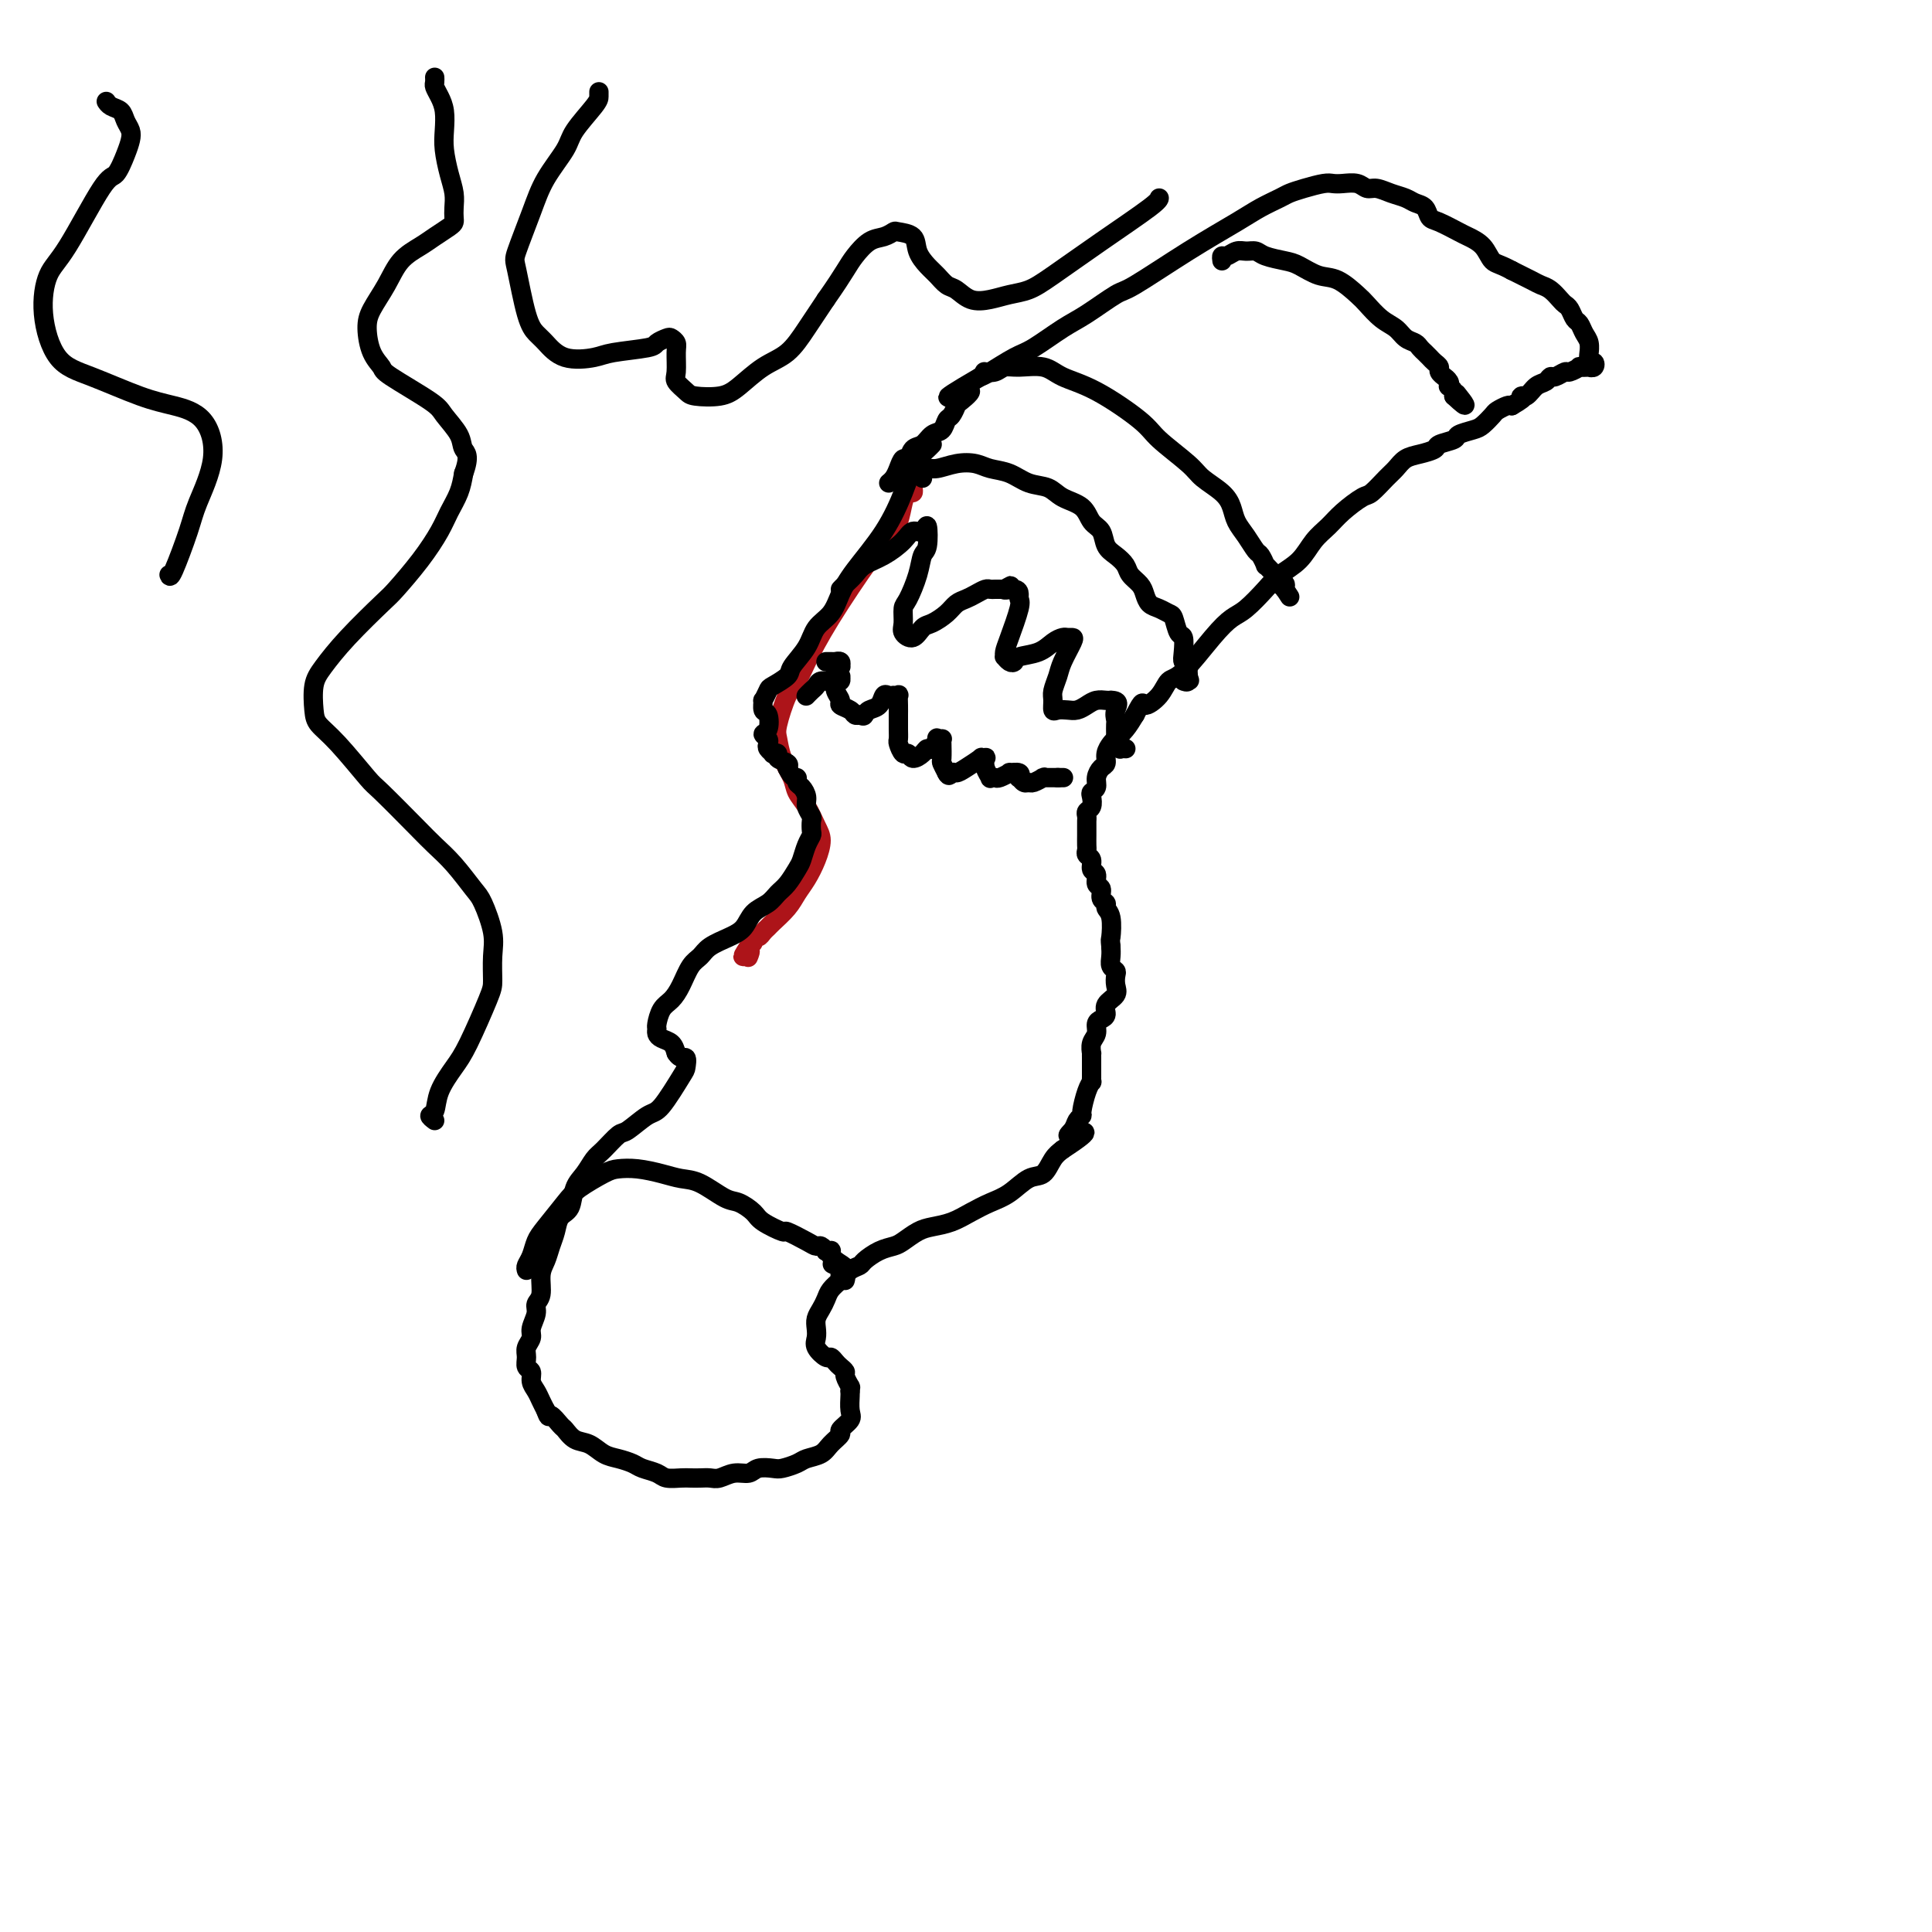 <svg viewBox='0 0 400 400' version='1.1' xmlns='http://www.w3.org/2000/svg' xmlns:xlink='http://www.w3.org/1999/xlink'><g fill='none' stroke='#AD1419' stroke-width='4' stroke-linecap='round' stroke-linejoin='round'><path d='M189,101c0.088,0.456 0.176,0.912 0,1c-0.176,0.088 -0.616,-0.192 -1,0c-0.384,0.192 -0.713,0.855 -1,2c-0.287,1.145 -0.531,2.771 -1,4c-0.469,1.229 -1.161,2.062 -2,3c-0.839,0.938 -1.824,1.980 -4,5c-2.176,3.020 -5.543,8.017 -8,12c-2.457,3.983 -4.004,6.952 -5,9c-0.996,2.048 -1.442,3.173 -2,4c-0.558,0.827 -1.228,1.355 -2,3c-0.772,1.645 -1.644,4.408 -2,6c-0.356,1.592 -0.195,2.014 0,3c0.195,0.986 0.423,2.536 1,4c0.577,1.464 1.504,2.842 2,4c0.496,1.158 0.561,2.098 1,3c0.439,0.902 1.250,1.767 2,3c0.750,1.233 1.438,2.833 2,4c0.562,1.167 0.997,1.901 1,3c0.003,1.099 -0.426,2.564 -1,4c-0.574,1.436 -1.291,2.843 -2,4c-0.709,1.157 -1.408,2.064 -2,3c-0.592,0.936 -1.075,1.901 -2,3c-0.925,1.099 -2.290,2.332 -3,3c-0.710,0.668 -0.764,0.770 -1,1c-0.236,0.230 -0.654,0.586 -1,1c-0.346,0.414 -0.618,0.884 -1,1c-0.382,0.116 -0.872,-0.123 -1,0c-0.128,0.123 0.106,0.606 0,1c-0.106,0.394 -0.553,0.697 -1,1'/><path d='M155,196c-2.321,3.569 -0.622,1.493 0,1c0.622,-0.493 0.167,0.598 0,1c-0.167,0.402 -0.048,0.115 0,0c0.048,-0.115 0.024,-0.057 0,0'/></g>
<g fill='none' stroke='#000000' stroke-width='4' stroke-linecap='round' stroke-linejoin='round'><path d='M193,92c-0.359,0.373 -0.719,0.746 -1,1c-0.281,0.254 -0.484,0.388 -1,1c-0.516,0.612 -1.346,1.703 -2,3c-0.654,1.297 -1.133,2.802 -2,5c-0.867,2.198 -2.123,5.091 -4,8c-1.877,2.909 -4.374,5.835 -6,8c-1.626,2.165 -2.380,3.571 -3,5c-0.620,1.429 -1.106,2.882 -2,4c-0.894,1.118 -2.198,1.900 -3,3c-0.802,1.100 -1.104,2.517 -2,4c-0.896,1.483 -2.388,3.032 -3,4c-0.612,0.968 -0.346,1.353 -1,2c-0.654,0.647 -2.229,1.554 -3,2c-0.771,0.446 -0.739,0.432 -1,1c-0.261,0.568 -0.815,1.718 -1,2c-0.185,0.282 -0.002,-0.303 0,0c0.002,0.303 -0.178,1.496 0,2c0.178,0.504 0.713,0.320 1,1c0.287,0.680 0.324,2.223 0,3c-0.324,0.777 -1.011,0.786 -1,1c0.011,0.214 0.720,0.632 1,1c0.280,0.368 0.132,0.686 0,1c-0.132,0.314 -0.248,0.623 0,1c0.248,0.377 0.858,0.822 1,1c0.142,0.178 -0.186,0.089 0,0c0.186,-0.089 0.885,-0.179 1,0c0.115,0.179 -0.354,0.625 0,1c0.354,0.375 1.530,0.679 2,1c0.470,0.321 0.235,0.661 0,1'/><path d='M163,159c1.238,2.567 1.833,1.986 2,2c0.167,0.014 -0.095,0.624 0,1c0.095,0.376 0.547,0.519 1,1c0.453,0.481 0.906,1.298 1,2c0.094,0.702 -0.170,1.287 0,2c0.170,0.713 0.775,1.555 1,2c0.225,0.445 0.071,0.493 0,1c-0.071,0.507 -0.060,1.472 0,2c0.060,0.528 0.168,0.621 0,1c-0.168,0.379 -0.611,1.046 -1,2c-0.389,0.954 -0.722,2.195 -1,3c-0.278,0.805 -0.501,1.173 -1,2c-0.499,0.827 -1.274,2.112 -2,3c-0.726,0.888 -1.404,1.379 -2,2c-0.596,0.621 -1.112,1.374 -2,2c-0.888,0.626 -2.149,1.127 -3,2c-0.851,0.873 -1.292,2.119 -2,3c-0.708,0.881 -1.684,1.397 -3,2c-1.316,0.603 -2.971,1.292 -4,2c-1.029,0.708 -1.431,1.434 -2,2c-0.569,0.566 -1.305,0.971 -2,2c-0.695,1.029 -1.349,2.681 -2,4c-0.651,1.319 -1.299,2.304 -2,3c-0.701,0.696 -1.454,1.104 -2,2c-0.546,0.896 -0.886,2.281 -1,3c-0.114,0.719 -0.003,0.773 0,1c0.003,0.227 -0.102,0.628 0,1c0.102,0.372 0.412,0.716 1,1c0.588,0.284 1.454,0.510 2,1c0.546,0.490 0.773,1.245 1,2'/><path d='M140,218c0.916,1.505 1.706,0.768 2,1c0.294,0.232 0.093,1.432 0,2c-0.093,0.568 -0.079,0.503 -1,2c-0.921,1.497 -2.778,4.555 -4,6c-1.222,1.445 -1.808,1.278 -3,2c-1.192,0.722 -2.991,2.332 -4,3c-1.009,0.668 -1.230,0.393 -2,1c-0.770,0.607 -2.089,2.096 -3,3c-0.911,0.904 -1.414,1.224 -2,2c-0.586,0.776 -1.256,2.007 -2,3c-0.744,0.993 -1.561,1.749 -2,3c-0.439,1.251 -0.498,2.996 -1,4c-0.502,1.004 -1.445,1.268 -2,2c-0.555,0.732 -0.722,1.933 -1,3c-0.278,1.067 -0.667,2.001 -1,3c-0.333,0.999 -0.610,2.062 -1,3c-0.390,0.938 -0.893,1.749 -1,3c-0.107,1.251 0.183,2.940 0,4c-0.183,1.060 -0.837,1.491 -1,2c-0.163,0.509 0.167,1.095 0,2c-0.167,0.905 -0.830,2.130 -1,3c-0.170,0.870 0.155,1.384 0,2c-0.155,0.616 -0.788,1.334 -1,2c-0.212,0.666 -0.001,1.281 0,2c0.001,0.719 -0.207,1.544 0,2c0.207,0.456 0.829,0.545 1,1c0.171,0.455 -0.109,1.277 0,2c0.109,0.723 0.606,1.349 1,2c0.394,0.651 0.684,1.329 1,2c0.316,0.671 0.658,1.336 1,2'/><path d='M113,292c0.734,2.124 0.570,0.935 1,1c0.430,0.065 1.455,1.383 2,2c0.545,0.617 0.610,0.532 1,1c0.390,0.468 1.106,1.487 2,2c0.894,0.513 1.968,0.519 3,1c1.032,0.481 2.024,1.438 3,2c0.976,0.562 1.937,0.729 3,1c1.063,0.271 2.228,0.647 3,1c0.772,0.353 1.151,0.683 2,1c0.849,0.317 2.167,0.621 3,1c0.833,0.379 1.182,0.833 2,1c0.818,0.167 2.105,0.046 3,0c0.895,-0.046 1.397,-0.016 2,0c0.603,0.016 1.306,0.019 2,0c0.694,-0.019 1.378,-0.061 2,0c0.622,0.061 1.182,0.227 2,0c0.818,-0.227 1.895,-0.845 3,-1c1.105,-0.155 2.240,0.152 3,0c0.760,-0.152 1.147,-0.762 2,-1c0.853,-0.238 2.172,-0.105 3,0c0.828,0.105 1.166,0.180 2,0c0.834,-0.180 2.165,-0.616 3,-1c0.835,-0.384 1.174,-0.718 2,-1c0.826,-0.282 2.138,-0.513 3,-1c0.862,-0.487 1.275,-1.232 2,-2c0.725,-0.768 1.764,-1.561 2,-2c0.236,-0.439 -0.329,-0.524 0,-1c0.329,-0.476 1.552,-1.344 2,-2c0.448,-0.656 0.121,-1.100 0,-2c-0.121,-0.900 -0.034,-2.257 0,-3c0.034,-0.743 0.017,-0.871 0,-1'/><path d='M176,288c0.064,-1.046 0.225,-0.661 0,-1c-0.225,-0.339 -0.834,-1.401 -1,-2c-0.166,-0.599 0.111,-0.733 0,-1c-0.111,-0.267 -0.612,-0.666 -1,-1c-0.388,-0.334 -0.664,-0.603 -1,-1c-0.336,-0.397 -0.731,-0.921 -1,-1c-0.269,-0.079 -0.413,0.288 -1,0c-0.587,-0.288 -1.619,-1.232 -2,-2c-0.381,-0.768 -0.113,-1.360 0,-2c0.113,-0.640 0.071,-1.326 0,-2c-0.071,-0.674 -0.171,-1.335 0,-2c0.171,-0.665 0.612,-1.334 1,-2c0.388,-0.666 0.724,-1.331 1,-2c0.276,-0.669 0.492,-1.344 1,-2c0.508,-0.656 1.308,-1.293 2,-2c0.692,-0.707 1.278,-1.485 2,-2c0.722,-0.515 1.582,-0.767 2,-1c0.418,-0.233 0.394,-0.447 1,-1c0.606,-0.553 1.841,-1.444 3,-2c1.159,-0.556 2.242,-0.778 3,-1c0.758,-0.222 1.192,-0.444 2,-1c0.808,-0.556 1.990,-1.448 3,-2c1.010,-0.552 1.848,-0.765 3,-1c1.152,-0.235 2.619,-0.491 4,-1c1.381,-0.509 2.677,-1.272 4,-2c1.323,-0.728 2.672,-1.420 4,-2c1.328,-0.580 2.635,-1.048 4,-2c1.365,-0.952 2.789,-2.389 4,-3c1.211,-0.611 2.211,-0.395 3,-1c0.789,-0.605 1.368,-2.030 2,-3c0.632,-0.970 1.316,-1.485 2,-2'/><path d='M220,238c7.890,-5.133 3.616,-3.467 2,-3c-1.616,0.467 -0.574,-0.266 0,-1c0.574,-0.734 0.679,-1.469 1,-2c0.321,-0.531 0.856,-0.859 1,-1c0.144,-0.141 -0.105,-0.094 0,-1c0.105,-0.906 0.564,-2.763 1,-4c0.436,-1.237 0.849,-1.852 1,-2c0.151,-0.148 0.040,0.171 0,0c-0.040,-0.171 -0.011,-0.833 0,-1c0.011,-0.167 0.003,0.163 0,0c-0.003,-0.163 -0.001,-0.817 0,-1c0.001,-0.183 0.000,0.104 0,0c-0.000,-0.104 0.000,-0.601 0,-1c-0.000,-0.399 -0.001,-0.701 0,-1c0.001,-0.299 0.004,-0.593 0,-1c-0.004,-0.407 -0.016,-0.925 0,-1c0.016,-0.075 0.059,0.292 0,0c-0.059,-0.292 -0.222,-1.243 0,-2c0.222,-0.757 0.828,-1.319 1,-2c0.172,-0.681 -0.090,-1.481 0,-2c0.090,-0.519 0.532,-0.758 1,-1c0.468,-0.242 0.962,-0.488 1,-1c0.038,-0.512 -0.381,-1.289 0,-2c0.381,-0.711 1.562,-1.356 2,-2c0.438,-0.644 0.131,-1.289 0,-2c-0.131,-0.711 -0.088,-1.489 0,-2c0.088,-0.511 0.219,-0.756 0,-1c-0.219,-0.244 -0.790,-0.489 -1,-1c-0.210,-0.511 -0.060,-1.289 0,-2c0.060,-0.711 0.030,-1.356 0,-2'/><path d='M230,196c-0.172,-1.786 -0.103,-1.251 0,-2c0.103,-0.749 0.239,-2.782 0,-4c-0.239,-1.218 -0.853,-1.621 -1,-2c-0.147,-0.379 0.172,-0.736 0,-1c-0.172,-0.264 -0.835,-0.437 -1,-1c-0.165,-0.563 0.167,-1.517 0,-2c-0.167,-0.483 -0.833,-0.497 -1,-1c-0.167,-0.503 0.166,-1.497 0,-2c-0.166,-0.503 -0.829,-0.515 -1,-1c-0.171,-0.485 0.150,-1.443 0,-2c-0.150,-0.557 -0.772,-0.712 -1,-1c-0.228,-0.288 -0.061,-0.707 0,-1c0.061,-0.293 0.016,-0.460 0,-1c-0.016,-0.540 -0.004,-1.454 0,-2c0.004,-0.546 0.000,-0.724 0,-1c-0.000,-0.276 0.004,-0.650 0,-1c-0.004,-0.350 -0.015,-0.675 0,-1c0.015,-0.325 0.055,-0.651 0,-1c-0.055,-0.349 -0.207,-0.723 0,-1c0.207,-0.277 0.773,-0.458 1,-1c0.227,-0.542 0.116,-1.444 0,-2c-0.116,-0.556 -0.237,-0.764 0,-1c0.237,-0.236 0.833,-0.500 1,-1c0.167,-0.500 -0.096,-1.237 0,-2c0.096,-0.763 0.550,-1.552 1,-2c0.450,-0.448 0.897,-0.556 1,-1c0.103,-0.444 -0.138,-1.224 0,-2c0.138,-0.776 0.656,-1.548 1,-2c0.344,-0.452 0.516,-0.583 1,-1c0.484,-0.417 1.281,-1.119 2,-2c0.719,-0.881 1.359,-1.940 2,-3'/><path d='M235,148c1.843,-3.627 1.452,-2.196 2,-2c0.548,0.196 2.037,-0.844 3,-2c0.963,-1.156 1.401,-2.429 2,-3c0.599,-0.571 1.361,-0.439 3,-2c1.639,-1.561 4.156,-4.816 6,-7c1.844,-2.184 3.015,-3.297 4,-4c0.985,-0.703 1.786,-0.996 3,-2c1.214,-1.004 2.842,-2.719 4,-4c1.158,-1.281 1.845,-2.127 3,-3c1.155,-0.873 2.778,-1.772 4,-3c1.222,-1.228 2.041,-2.785 3,-4c0.959,-1.215 2.056,-2.087 3,-3c0.944,-0.913 1.733,-1.869 3,-3c1.267,-1.131 3.010,-2.439 4,-3c0.990,-0.561 1.226,-0.374 2,-1c0.774,-0.626 2.085,-2.066 3,-3c0.915,-0.934 1.433,-1.364 2,-2c0.567,-0.636 1.182,-1.480 2,-2c0.818,-0.520 1.838,-0.717 3,-1c1.162,-0.283 2.465,-0.654 3,-1c0.535,-0.346 0.303,-0.669 1,-1c0.697,-0.331 2.323,-0.670 3,-1c0.677,-0.330 0.404,-0.652 1,-1c0.596,-0.348 2.061,-0.724 3,-1c0.939,-0.276 1.351,-0.452 2,-1c0.649,-0.548 1.535,-1.466 2,-2c0.465,-0.534 0.510,-0.682 1,-1c0.490,-0.318 1.426,-0.805 2,-1c0.574,-0.195 0.787,-0.097 1,0'/><path d='M313,84c3.821,-2.184 2.372,-2.144 2,-2c-0.372,0.144 0.333,0.394 1,0c0.667,-0.394 1.296,-1.430 2,-2c0.704,-0.570 1.483,-0.674 2,-1c0.517,-0.326 0.774,-0.876 1,-1c0.226,-0.124 0.423,0.177 1,0c0.577,-0.177 1.536,-0.832 2,-1c0.464,-0.168 0.435,0.151 1,0c0.565,-0.151 1.724,-0.771 2,-1c0.276,-0.229 -0.331,-0.066 0,0c0.331,0.066 1.602,0.034 2,0c0.398,-0.034 -0.075,-0.070 0,0c0.075,0.070 0.699,0.245 1,0c0.301,-0.245 0.277,-0.909 0,-1c-0.277,-0.091 -0.809,0.390 -1,0c-0.191,-0.390 -0.040,-1.653 0,-2c0.040,-0.347 -0.031,0.220 0,0c0.031,-0.220 0.163,-1.229 0,-2c-0.163,-0.771 -0.621,-1.306 -1,-2c-0.379,-0.694 -0.678,-1.547 -1,-2c-0.322,-0.453 -0.666,-0.506 -1,-1c-0.334,-0.494 -0.656,-1.428 -1,-2c-0.344,-0.572 -0.709,-0.782 -1,-1c-0.291,-0.218 -0.506,-0.442 -1,-1c-0.494,-0.558 -1.266,-1.448 -2,-2c-0.734,-0.552 -1.428,-0.764 -2,-1c-0.572,-0.236 -1.020,-0.496 -2,-1c-0.980,-0.504 -2.490,-1.252 -4,-2'/><path d='M313,56c-2.530,-1.384 -3.357,-1.345 -4,-2c-0.643,-0.655 -1.104,-2.006 -2,-3c-0.896,-0.994 -2.228,-1.632 -3,-2c-0.772,-0.368 -0.983,-0.466 -2,-1c-1.017,-0.534 -2.838,-1.505 -4,-2c-1.162,-0.495 -1.665,-0.513 -2,-1c-0.335,-0.487 -0.502,-1.441 -1,-2c-0.498,-0.559 -1.327,-0.723 -2,-1c-0.673,-0.277 -1.190,-0.666 -2,-1c-0.810,-0.334 -1.911,-0.611 -3,-1c-1.089,-0.389 -2.165,-0.889 -3,-1c-0.835,-0.111 -1.429,0.166 -2,0c-0.571,-0.166 -1.118,-0.773 -2,-1c-0.882,-0.227 -2.099,-0.072 -3,0c-0.901,0.072 -1.485,0.060 -2,0c-0.515,-0.060 -0.959,-0.168 -2,0c-1.041,0.168 -2.679,0.612 -4,1c-1.321,0.388 -2.325,0.718 -3,1c-0.675,0.282 -1.021,0.514 -2,1c-0.979,0.486 -2.590,1.227 -4,2c-1.410,0.773 -2.617,1.579 -5,3c-2.383,1.421 -5.941,3.456 -10,6c-4.059,2.544 -8.620,5.595 -11,7c-2.380,1.405 -2.578,1.162 -4,2c-1.422,0.838 -4.069,2.757 -6,4c-1.931,1.243 -3.147,1.811 -5,3c-1.853,1.189 -4.342,2.999 -6,4c-1.658,1.001 -2.485,1.193 -4,2c-1.515,0.807 -3.719,2.231 -5,3c-1.281,0.769 -1.641,0.885 -2,1'/><path d='M203,78c-11.615,6.754 -5.154,3.640 -3,3c2.154,-0.640 0.001,1.195 -1,2c-1.001,0.805 -0.849,0.582 -1,1c-0.151,0.418 -0.607,1.478 -1,2c-0.393,0.522 -0.725,0.506 -1,1c-0.275,0.494 -0.493,1.499 -1,2c-0.507,0.501 -1.302,0.497 -2,1c-0.698,0.503 -1.300,1.514 -2,2c-0.700,0.486 -1.497,0.448 -2,1c-0.503,0.552 -0.713,1.693 -1,2c-0.287,0.307 -0.651,-0.219 -1,0c-0.349,0.219 -0.681,1.182 -1,2c-0.319,0.818 -0.624,1.489 -1,2c-0.376,0.511 -0.822,0.860 -1,1c-0.178,0.140 -0.089,0.070 0,0'/><path d='M253,54c-0.065,-0.453 -0.130,-0.907 0,-1c0.130,-0.093 0.456,0.174 1,0c0.544,-0.174 1.308,-0.789 2,-1c0.692,-0.211 1.314,-0.016 2,0c0.686,0.016 1.436,-0.146 2,0c0.564,0.146 0.943,0.601 2,1c1.057,0.399 2.790,0.744 4,1c1.210,0.256 1.895,0.424 3,1c1.105,0.576 2.631,1.562 4,2c1.369,0.438 2.583,0.330 4,1c1.417,0.670 3.037,2.120 4,3c0.963,0.880 1.270,1.191 2,2c0.730,0.809 1.883,2.115 3,3c1.117,0.885 2.197,1.351 3,2c0.803,0.649 1.328,1.483 2,2c0.672,0.517 1.489,0.716 2,1c0.511,0.284 0.715,0.654 1,1c0.285,0.346 0.650,0.670 1,1c0.350,0.330 0.686,0.667 1,1c0.314,0.333 0.605,0.663 1,1c0.395,0.337 0.894,0.681 1,1c0.106,0.319 -0.182,0.611 0,1c0.182,0.389 0.832,0.874 1,1c0.168,0.126 -0.147,-0.107 0,0c0.147,0.107 0.757,0.554 1,1c0.243,0.446 0.117,0.890 0,1c-0.117,0.110 -0.227,-0.115 0,0c0.227,0.115 0.792,0.569 1,1c0.208,0.431 0.059,0.837 0,1c-0.059,0.163 -0.030,0.081 0,0'/><path d='M301,82c3.939,3.713 1.788,0.995 1,0c-0.788,-0.995 -0.212,-0.268 0,0c0.212,0.268 0.061,0.077 0,0c-0.061,-0.077 -0.030,-0.038 0,0'/><path d='M174,122c0.232,-0.246 0.464,-0.492 1,-1c0.536,-0.508 1.375,-1.279 2,-2c0.625,-0.721 1.036,-1.393 2,-2c0.964,-0.607 2.482,-1.151 4,-2c1.518,-0.849 3.034,-2.003 4,-3c0.966,-0.997 1.380,-1.835 2,-2c0.620,-0.165 1.446,0.344 2,0c0.554,-0.344 0.835,-1.543 1,-1c0.165,0.543 0.212,2.826 0,4c-0.212,1.174 -0.683,1.238 -1,2c-0.317,0.762 -0.479,2.220 -1,4c-0.521,1.780 -1.402,3.880 -2,5c-0.598,1.120 -0.914,1.260 -1,2c-0.086,0.740 0.059,2.081 0,3c-0.059,0.919 -0.321,1.418 0,2c0.321,0.582 1.227,1.249 2,1c0.773,-0.249 1.415,-1.415 2,-2c0.585,-0.585 1.115,-0.590 2,-1c0.885,-0.410 2.125,-1.224 3,-2c0.875,-0.776 1.386,-1.514 2,-2c0.614,-0.486 1.329,-0.719 2,-1c0.671,-0.281 1.296,-0.611 2,-1c0.704,-0.389 1.488,-0.836 2,-1c0.512,-0.164 0.753,-0.044 1,0c0.247,0.044 0.499,0.013 1,0c0.501,-0.013 1.250,-0.006 2,0'/><path d='M208,122c2.835,-1.534 0.422,-0.370 0,0c-0.422,0.370 1.148,-0.053 2,0c0.852,0.053 0.985,0.581 1,1c0.015,0.419 -0.087,0.729 0,1c0.087,0.271 0.362,0.502 0,2c-0.362,1.498 -1.362,4.261 -2,6c-0.638,1.739 -0.913,2.453 -1,3c-0.087,0.547 0.016,0.928 0,1c-0.016,0.072 -0.149,-0.165 0,0c0.149,0.165 0.582,0.731 1,1c0.418,0.269 0.823,0.240 1,0c0.177,-0.240 0.127,-0.691 1,-1c0.873,-0.309 2.668,-0.475 4,-1c1.332,-0.525 2.201,-1.408 3,-2c0.799,-0.592 1.528,-0.892 2,-1c0.472,-0.108 0.688,-0.024 1,0c0.312,0.024 0.721,-0.012 1,0c0.279,0.012 0.429,0.072 0,1c-0.429,0.928 -1.436,2.726 -2,4c-0.564,1.274 -0.685,2.026 -1,3c-0.315,0.974 -0.825,2.170 -1,3c-0.175,0.830 -0.017,1.295 0,2c0.017,0.705 -0.109,1.650 0,2c0.109,0.350 0.452,0.104 1,0c0.548,-0.104 1.302,-0.066 2,0c0.698,0.066 1.339,0.161 2,0c0.661,-0.161 1.342,-0.579 2,-1c0.658,-0.421 1.292,-0.844 2,-1c0.708,-0.156 1.488,-0.045 2,0c0.512,0.045 0.756,0.022 1,0'/><path d='M230,145c2.083,0.032 1.290,1.112 1,2c-0.290,0.888 -0.078,1.583 0,2c0.078,0.417 0.021,0.557 0,1c-0.021,0.443 -0.007,1.191 0,2c0.007,0.809 0.005,1.680 0,2c-0.005,0.320 -0.015,0.090 0,0c0.015,-0.090 0.056,-0.038 0,0c-0.056,0.038 -0.207,0.063 0,0c0.207,-0.063 0.774,-0.213 1,0c0.226,0.213 0.113,0.789 0,1c-0.113,0.211 -0.226,0.057 0,0c0.226,-0.057 0.792,-0.015 1,0c0.208,0.015 0.060,0.004 0,0c-0.060,-0.004 -0.030,-0.002 0,0'/><path d='M191,99c-0.078,-0.302 -0.155,-0.604 0,-1c0.155,-0.396 0.543,-0.888 1,-1c0.457,-0.112 0.982,0.154 2,0c1.018,-0.154 2.529,-0.728 4,-1c1.471,-0.272 2.901,-0.243 4,0c1.099,0.243 1.868,0.698 3,1c1.132,0.302 2.629,0.450 4,1c1.371,0.550 2.618,1.502 4,2c1.382,0.498 2.899,0.541 4,1c1.101,0.459 1.786,1.334 3,2c1.214,0.666 2.958,1.123 4,2c1.042,0.877 1.382,2.174 2,3c0.618,0.826 1.512,1.180 2,2c0.488,0.820 0.568,2.107 1,3c0.432,0.893 1.215,1.394 2,2c0.785,0.606 1.572,1.318 2,2c0.428,0.682 0.499,1.334 1,2c0.501,0.666 1.433,1.345 2,2c0.567,0.655 0.768,1.287 1,2c0.232,0.713 0.496,1.509 1,2c0.504,0.491 1.249,0.679 2,1c0.751,0.321 1.508,0.775 2,1c0.492,0.225 0.719,0.222 1,1c0.281,0.778 0.615,2.337 1,3c0.385,0.663 0.821,0.428 1,1c0.179,0.572 0.100,1.949 0,3c-0.100,1.051 -0.223,1.777 0,2c0.223,0.223 0.791,-0.055 1,0c0.209,0.055 0.060,0.444 0,1c-0.060,0.556 -0.030,1.278 0,2'/><path d='M246,140c0.603,1.951 0.110,0.327 0,0c-0.110,-0.327 0.163,0.643 0,1c-0.163,0.357 -0.761,0.102 -1,0c-0.239,-0.102 -0.120,-0.051 0,0'/><path d='M167,144c-0.087,0.092 -0.174,0.183 0,0c0.174,-0.183 0.610,-0.641 1,-1c0.390,-0.359 0.735,-0.618 1,-1c0.265,-0.382 0.449,-0.887 1,-1c0.551,-0.113 1.468,0.166 2,0c0.532,-0.166 0.678,-0.777 1,-1c0.322,-0.223 0.818,-0.060 1,0c0.182,0.060 0.048,0.015 0,0c-0.048,-0.015 -0.012,-0.000 0,0c0.012,0.000 -0.000,-0.014 0,0c0.000,0.014 0.014,0.056 0,0c-0.014,-0.056 -0.055,-0.211 0,0c0.055,0.211 0.207,0.788 0,1c-0.207,0.212 -0.773,0.061 -1,0c-0.227,-0.061 -0.113,-0.030 0,0'/><path d='M204,77c-0.181,-0.031 -0.362,-0.063 0,0c0.362,0.063 1.266,0.219 2,0c0.734,-0.219 1.297,-0.813 2,-1c0.703,-0.187 1.547,0.032 3,0c1.453,-0.032 3.516,-0.317 5,0c1.484,0.317 2.390,1.236 4,2c1.610,0.764 3.924,1.373 7,3c3.076,1.627 6.914,4.273 9,6c2.086,1.727 2.418,2.534 4,4c1.582,1.466 4.412,3.589 6,5c1.588,1.411 1.934,2.110 3,3c1.066,0.890 2.853,1.973 4,3c1.147,1.027 1.655,2.000 2,3c0.345,1.000 0.527,2.027 1,3c0.473,0.973 1.236,1.892 2,3c0.764,1.108 1.528,2.405 2,3c0.472,0.595 0.651,0.488 1,1c0.349,0.512 0.868,1.644 1,2c0.132,0.356 -0.122,-0.063 0,0c0.122,0.063 0.622,0.609 1,1c0.378,0.391 0.636,0.626 1,1c0.364,0.374 0.833,0.885 1,1c0.167,0.115 0.031,-0.166 0,0c-0.031,0.166 0.044,0.779 0,1c-0.044,0.221 -0.208,0.049 0,0c0.208,-0.049 0.787,0.025 1,0c0.213,-0.025 0.061,-0.150 0,0c-0.061,0.150 -0.030,0.575 0,1'/><path d='M266,122c2.011,3.093 0.540,0.827 0,0c-0.540,-0.827 -0.148,-0.215 0,0c0.148,0.215 0.054,0.033 0,0c-0.054,-0.033 -0.066,0.084 0,0c0.066,-0.084 0.210,-0.369 0,-1c-0.210,-0.631 -0.774,-1.609 -1,-2c-0.226,-0.391 -0.113,-0.196 0,0'/><path d='M171,137c0.455,-0.001 0.910,-0.001 1,0c0.090,0.001 -0.186,0.004 0,0c0.186,-0.004 0.835,-0.015 1,0c0.165,0.015 -0.152,0.057 0,0c0.152,-0.057 0.773,-0.211 1,0c0.227,0.211 0.061,0.789 0,1c-0.061,0.211 -0.015,0.057 0,0c0.015,-0.057 0.000,-0.016 0,0c-0.000,0.016 0.014,0.007 0,0c-0.014,-0.007 -0.056,-0.013 0,0c0.056,0.013 0.212,0.044 0,0c-0.212,-0.044 -0.790,-0.164 -1,0c-0.210,0.164 -0.052,0.611 0,1c0.052,0.389 -0.002,0.720 0,1c0.002,0.280 0.060,0.509 0,1c-0.060,0.491 -0.237,1.246 0,2c0.237,0.754 0.890,1.509 1,2c0.110,0.491 -0.321,0.719 0,1c0.321,0.281 1.394,0.614 2,1c0.606,0.386 0.745,0.825 1,1c0.255,0.175 0.628,0.088 1,0'/><path d='M178,148c0.814,0.363 0.848,0.269 1,0c0.152,-0.269 0.423,-0.713 1,-1c0.577,-0.287 1.460,-0.417 2,-1c0.540,-0.583 0.737,-1.620 1,-2c0.263,-0.380 0.592,-0.103 1,0c0.408,0.103 0.894,0.033 1,0c0.106,-0.033 -0.168,-0.030 0,0c0.168,0.030 0.777,0.087 1,0c0.223,-0.087 0.060,-0.319 0,0c-0.060,0.319 -0.016,1.189 0,2c0.016,0.811 0.003,1.564 0,2c-0.003,0.436 0.002,0.555 0,1c-0.002,0.445 -0.011,1.214 0,2c0.011,0.786 0.043,1.588 0,2c-0.043,0.412 -0.163,0.433 0,1c0.163,0.567 0.607,1.678 1,2c0.393,0.322 0.735,-0.146 1,0c0.265,0.146 0.453,0.907 1,1c0.547,0.093 1.452,-0.483 2,-1c0.548,-0.517 0.739,-0.976 1,-1c0.261,-0.024 0.592,0.386 1,0c0.408,-0.386 0.894,-1.567 1,-2c0.106,-0.433 -0.168,-0.120 0,0c0.168,0.120 0.776,0.045 1,0c0.224,-0.045 0.063,-0.059 0,0c-0.063,0.059 -0.027,0.191 0,1c0.027,0.809 0.046,2.295 0,3c-0.046,0.705 -0.156,0.630 0,1c0.156,0.370 0.578,1.185 1,2'/><path d='M196,160c0.494,1.075 0.730,0.264 1,0c0.270,-0.264 0.573,0.021 1,0c0.427,-0.021 0.976,-0.347 2,-1c1.024,-0.653 2.522,-1.634 3,-2c0.478,-0.366 -0.064,-0.119 0,0c0.064,0.119 0.734,0.109 1,0c0.266,-0.109 0.127,-0.317 0,0c-0.127,0.317 -0.243,1.158 0,2c0.243,0.842 0.844,1.686 1,2c0.156,0.314 -0.132,0.099 0,0c0.132,-0.099 0.684,-0.080 1,0c0.316,0.080 0.397,0.222 1,0c0.603,-0.222 1.730,-0.807 2,-1c0.270,-0.193 -0.317,0.005 0,0c0.317,-0.005 1.538,-0.212 2,0c0.462,0.212 0.164,0.842 0,1c-0.164,0.158 -0.194,-0.158 0,0c0.194,0.158 0.613,0.788 1,1c0.387,0.212 0.744,0.004 1,0c0.256,-0.004 0.412,0.195 1,0c0.588,-0.195 1.606,-0.784 2,-1c0.394,-0.216 0.162,-0.058 0,0c-0.162,0.058 -0.255,0.015 0,0c0.255,-0.015 0.857,-0.004 1,0c0.143,0.004 -0.172,0.001 0,0c0.172,-0.001 0.831,-0.000 1,0c0.169,0.000 -0.150,0.000 0,0c0.150,-0.000 0.771,-0.000 1,0c0.229,0.000 0.065,0.000 0,0c-0.065,-0.000 -0.033,-0.000 0,0'/><path d='M219,161c2.105,0.000 0.368,0.000 0,0c-0.368,0.000 0.633,0.000 1,0c0.367,0.000 0.098,0.000 0,0c-0.098,0.000 -0.026,0.000 0,0c0.026,0.000 0.008,0.000 0,0c-0.008,0.000 -0.004,0.000 0,0'/><path d='M109,263c-0.092,-0.272 -0.183,-0.545 0,-1c0.183,-0.455 0.641,-1.093 1,-2c0.359,-0.907 0.621,-2.082 1,-3c0.379,-0.918 0.877,-1.580 2,-3c1.123,-1.420 2.872,-3.597 4,-5c1.128,-1.403 1.635,-2.033 3,-3c1.365,-0.967 3.590,-2.270 5,-3c1.410,-0.730 2.007,-0.888 3,-1c0.993,-0.112 2.384,-0.177 4,0c1.616,0.177 3.457,0.596 5,1c1.543,0.404 2.788,0.794 4,1c1.212,0.206 2.391,0.229 4,1c1.609,0.771 3.647,2.292 5,3c1.353,0.708 2.019,0.605 3,1c0.981,0.395 2.276,1.289 3,2c0.724,0.711 0.877,1.238 2,2c1.123,0.762 3.218,1.758 4,2c0.782,0.242 0.252,-0.271 1,0c0.748,0.271 2.774,1.326 4,2c1.226,0.674 1.653,0.965 2,1c0.347,0.035 0.615,-0.188 1,0c0.385,0.188 0.888,0.786 1,1c0.112,0.214 -0.166,0.043 0,0c0.166,-0.043 0.776,0.040 1,0c0.224,-0.040 0.063,-0.204 0,0c-0.063,0.204 -0.027,0.776 0,1c0.027,0.224 0.046,0.099 0,0c-0.046,-0.099 -0.156,-0.171 0,0c0.156,0.171 0.578,0.586 1,1'/><path d='M173,261c4.349,2.713 1.222,1.497 0,1c-1.222,-0.497 -0.538,-0.273 0,0c0.538,0.273 0.929,0.595 1,1c0.071,0.405 -0.177,0.893 0,1c0.177,0.107 0.779,-0.168 1,0c0.221,0.168 0.059,0.777 0,1c-0.059,0.223 -0.016,0.060 0,0c0.016,-0.060 0.004,-0.016 0,0c-0.004,0.016 -0.001,0.004 0,0c0.001,-0.004 0.000,-0.001 0,0c-0.000,0.001 -0.000,0.001 0,0'/><path d='M90,232c-0.526,-0.396 -1.051,-0.792 -1,-1c0.051,-0.208 0.679,-0.226 1,-1c0.321,-0.774 0.335,-2.302 1,-4c0.665,-1.698 1.982,-3.567 3,-5c1.018,-1.433 1.739,-2.432 3,-5c1.261,-2.568 3.064,-6.705 4,-9c0.936,-2.295 1.007,-2.748 1,-4c-0.007,-1.252 -0.090,-3.304 0,-5c0.090,-1.696 0.355,-3.038 0,-5c-0.355,-1.962 -1.329,-4.544 -2,-6c-0.671,-1.456 -1.038,-1.784 -2,-3c-0.962,-1.216 -2.519,-3.318 -4,-5c-1.481,-1.682 -2.885,-2.943 -4,-4c-1.115,-1.057 -1.941,-1.911 -4,-4c-2.059,-2.089 -5.350,-5.414 -7,-7c-1.650,-1.586 -1.659,-1.432 -3,-3c-1.341,-1.568 -4.015,-4.858 -6,-7c-1.985,-2.142 -3.280,-3.136 -4,-4c-0.720,-0.864 -0.866,-1.597 -1,-3c-0.134,-1.403 -0.257,-3.475 0,-5c0.257,-1.525 0.893,-2.503 2,-4c1.107,-1.497 2.685,-3.513 5,-6c2.315,-2.487 5.369,-5.445 7,-7c1.631,-1.555 1.841,-1.707 3,-3c1.159,-1.293 3.266,-3.728 5,-6c1.734,-2.272 3.094,-4.382 4,-6c0.906,-1.618 1.359,-2.743 2,-4c0.641,-1.257 1.469,-2.645 2,-4c0.531,-1.355 0.766,-2.678 1,-4'/><path d='M96,98c1.408,-3.792 0.429,-4.273 0,-5c-0.429,-0.727 -0.310,-1.699 -1,-3c-0.690,-1.301 -2.191,-2.930 -3,-4c-0.809,-1.070 -0.925,-1.581 -3,-3c-2.075,-1.419 -6.110,-3.747 -8,-5c-1.890,-1.253 -1.636,-1.432 -2,-2c-0.364,-0.568 -1.347,-1.524 -2,-3c-0.653,-1.476 -0.975,-3.473 -1,-5c-0.025,-1.527 0.247,-2.583 1,-4c0.753,-1.417 1.988,-3.195 3,-5c1.012,-1.805 1.802,-3.635 3,-5c1.198,-1.365 2.804,-2.263 4,-3c1.196,-0.737 1.980,-1.313 3,-2c1.020,-0.687 2.274,-1.485 3,-2c0.726,-0.515 0.924,-0.748 1,-1c0.076,-0.252 0.031,-0.524 0,-1c-0.031,-0.476 -0.047,-1.155 0,-2c0.047,-0.845 0.157,-1.857 0,-3c-0.157,-1.143 -0.581,-2.417 -1,-4c-0.419,-1.583 -0.834,-3.475 -1,-5c-0.166,-1.525 -0.083,-2.685 0,-4c0.083,-1.315 0.166,-2.787 0,-4c-0.166,-1.213 -0.580,-2.167 -1,-3c-0.420,-0.833 -0.844,-1.544 -1,-2c-0.156,-0.456 -0.042,-0.658 0,-1c0.042,-0.342 0.011,-0.823 0,-1c-0.011,-0.177 -0.003,-0.051 0,0c0.003,0.051 0.002,0.025 0,0'/><path d='M124,19c0.001,0.326 0.001,0.651 0,1c-0.001,0.349 -0.005,0.721 -1,2c-0.995,1.279 -2.981,3.463 -4,5c-1.019,1.537 -1.069,2.425 -2,4c-0.931,1.575 -2.741,3.836 -4,6c-1.259,2.164 -1.967,4.232 -3,7c-1.033,2.768 -2.391,6.235 -3,8c-0.609,1.765 -0.469,1.829 0,4c0.469,2.171 1.267,6.449 2,9c0.733,2.551 1.402,3.374 2,4c0.598,0.626 1.124,1.054 2,2c0.876,0.946 2.104,2.408 4,3c1.896,0.592 4.462,0.313 6,0c1.538,-0.313 2.047,-0.659 4,-1c1.953,-0.341 5.350,-0.677 7,-1c1.650,-0.323 1.552,-0.633 2,-1c0.448,-0.367 1.441,-0.793 2,-1c0.559,-0.207 0.684,-0.197 1,0c0.316,0.197 0.823,0.581 1,1c0.177,0.419 0.022,0.872 0,2c-0.022,1.128 0.087,2.930 0,4c-0.087,1.070 -0.370,1.407 0,2c0.370,0.593 1.392,1.442 2,2c0.608,0.558 0.802,0.825 2,1c1.198,0.175 3.401,0.257 5,0c1.599,-0.257 2.594,-0.853 4,-2c1.406,-1.147 3.222,-2.843 5,-4c1.778,-1.157 3.517,-1.773 5,-3c1.483,-1.227 2.709,-3.065 4,-5c1.291,-1.935 2.645,-3.968 4,-6'/><path d='M171,62c2.060,-2.924 3.211,-4.735 4,-6c0.789,-1.265 1.218,-1.986 2,-3c0.782,-1.014 1.919,-2.323 3,-3c1.081,-0.677 2.106,-0.723 3,-1c0.894,-0.277 1.657,-0.786 2,-1c0.343,-0.214 0.266,-0.132 1,0c0.734,0.132 2.280,0.316 3,1c0.720,0.684 0.615,1.870 1,3c0.385,1.130 1.260,2.205 2,3c0.740,0.795 1.345,1.310 2,2c0.655,0.690 1.361,1.555 2,2c0.639,0.445 1.213,0.471 2,1c0.787,0.529 1.788,1.561 3,2c1.212,0.439 2.636,0.283 4,0c1.364,-0.283 2.667,-0.695 4,-1c1.333,-0.305 2.697,-0.502 4,-1c1.303,-0.498 2.545,-1.296 5,-3c2.455,-1.704 6.122,-4.312 10,-7c3.878,-2.688 7.967,-5.454 10,-7c2.033,-1.546 2.009,-1.870 2,-2c-0.009,-0.130 -0.005,-0.065 0,0'/><path d='M35,119c0.118,0.359 0.235,0.717 1,-1c0.765,-1.717 2.177,-5.510 3,-8c0.823,-2.490 1.058,-3.676 2,-6c0.942,-2.324 2.593,-5.784 3,-9c0.407,-3.216 -0.428,-6.186 -2,-8c-1.572,-1.814 -3.879,-2.470 -6,-3c-2.121,-0.530 -4.055,-0.932 -7,-2c-2.945,-1.068 -6.900,-2.801 -10,-4c-3.100,-1.199 -5.347,-1.863 -7,-4c-1.653,-2.137 -2.714,-5.746 -3,-9c-0.286,-3.254 0.203,-6.152 1,-8c0.797,-1.848 1.902,-2.645 4,-6c2.098,-3.355 5.190,-9.269 7,-12c1.810,-2.731 2.338,-2.278 3,-3c0.662,-0.722 1.457,-2.617 2,-4c0.543,-1.383 0.832,-2.254 1,-3c0.168,-0.746 0.213,-1.366 0,-2c-0.213,-0.634 -0.684,-1.280 -1,-2c-0.316,-0.720 -0.476,-1.513 -1,-2c-0.524,-0.487 -1.410,-0.670 -2,-1c-0.590,-0.330 -0.883,-0.809 -1,-1c-0.117,-0.191 -0.059,-0.096 0,0'/></g>
</svg>